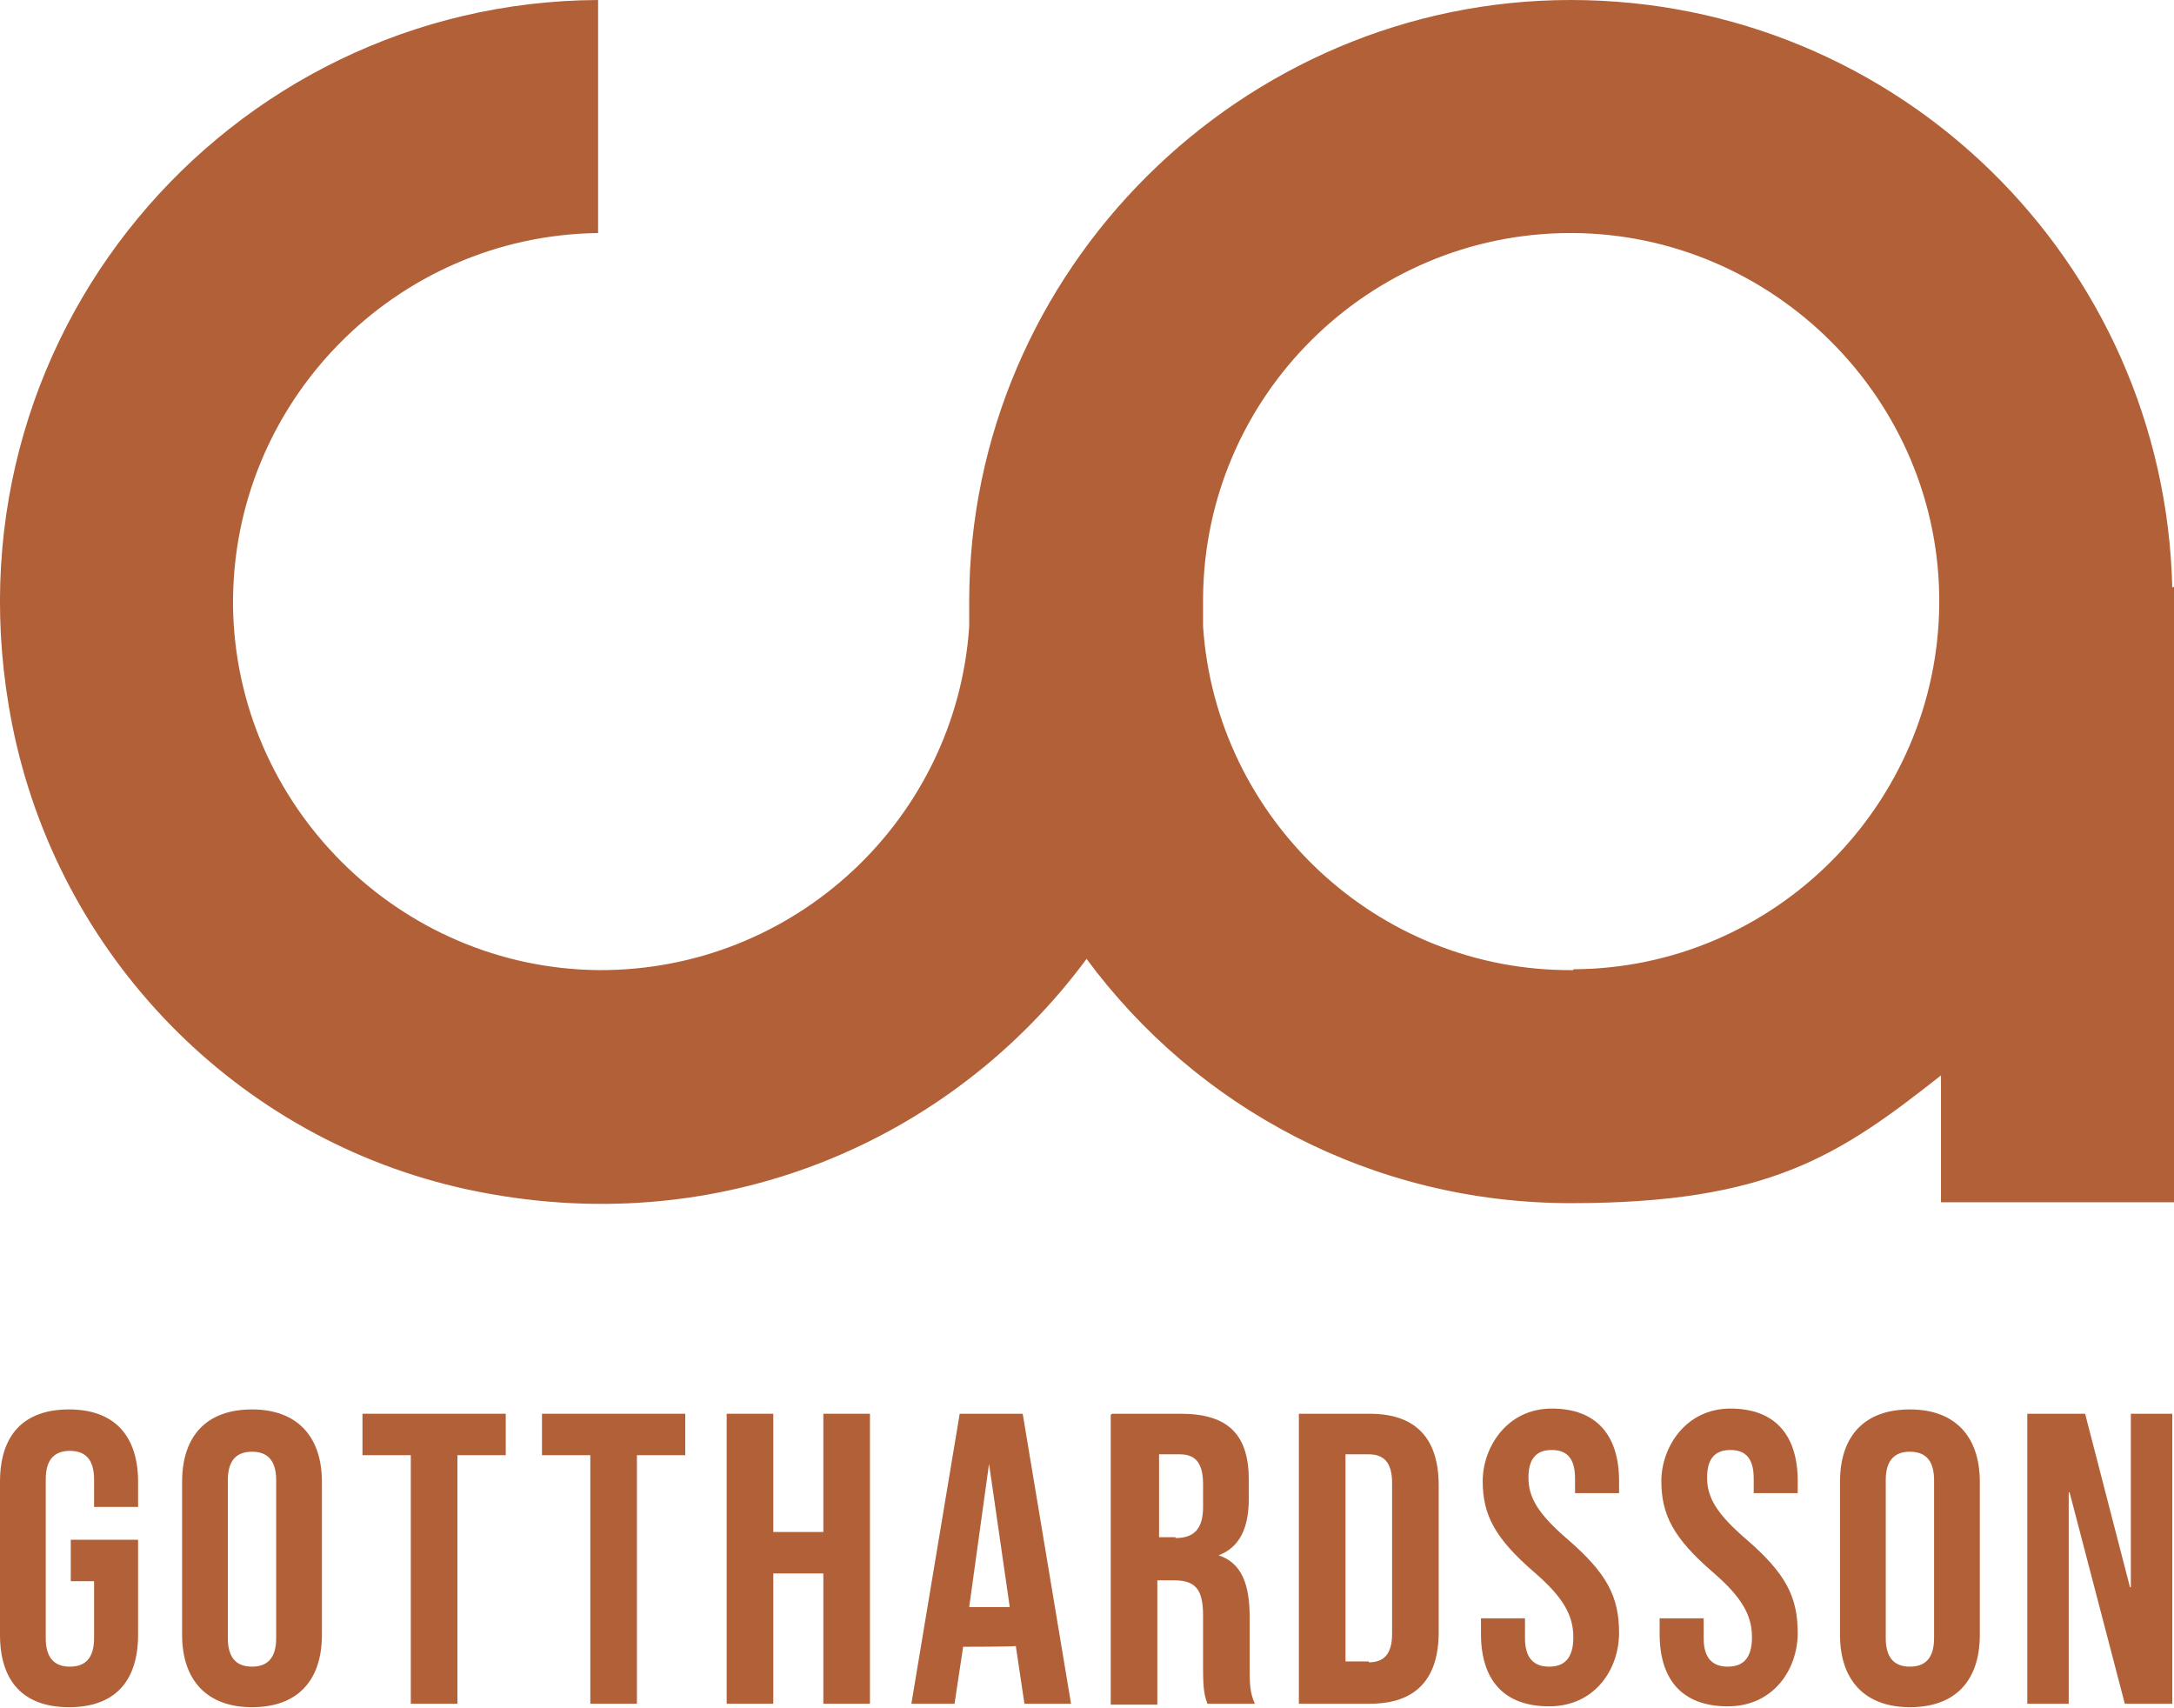 <?xml version="1.0" encoding="UTF-8"?>
<svg id="Layer_2" xmlns="http://www.w3.org/2000/svg" version="1.1" viewBox="0 0 251.9 197.9">
  <!-- Generator: Adobe Illustrator 29.1.0, SVG Export Plug-In . SVG Version: 2.1.0 Build 142)  -->
  <defs>
    <style>
      .st0 {
        fill: #b26037;
      }
    </style>
  </defs>
  <g id="Lager_1">
    <g>
      <path class="st0" d="M0,189.4v-17.7c0-5.4,2.7-8.4,8-8.4s8,3.1,8,8.4v2.9h-5.1v-3.2c0-2.4-1.1-3.3-2.8-3.3s-2.8.9-2.8,3.3v18.4c0,2.4,1.1,3.3,2.8,3.3s2.8-.9,2.8-3.3v-6.6h-2.7v-4.8h7.8v11c0,5.4-2.7,8.4-8,8.4S0,194.8,0,189.4Z"/>
      <path class="st0" d="M21.1,189.4v-17.7c0-5.4,2.9-8.4,8.1-8.4s8.1,3.1,8.1,8.4v17.7c0,5.4-2.9,8.4-8.1,8.4s-8.1-3.1-8.1-8.4ZM32,189.8v-18.3c0-2.4-1.1-3.3-2.8-3.3s-2.8.9-2.8,3.3v18.3c0,2.4,1.1,3.3,2.8,3.3s2.8-.9,2.8-3.3Z"/>
      <path class="st0" d="M47.6,168.6h-5.6v-4.8h16.6v4.8h-5.6v28.8h-5.4v-28.8Z"/>
      <path class="st0" d="M68.4,168.6h-5.6v-4.8h16.6v4.8h-5.6v28.8h-5.4v-28.8Z"/>
      <path class="st0" d="M84.2,163.8h5.4v13.7h5.8v-13.7h5.4v33.6h-5.4v-15.1h-5.8v15.1h-5.4v-33.6Z"/>
      <path class="st0" d="M111.2,163.8h7.3l5.6,33.6h-5.4l-1-6.7h0c0,.1-6.1.1-6.1.1l-1,6.6h-5l5.6-33.6h0ZM117,186.2l-2.4-16.6h0l-2.3,16.6s4.8,0,4.8,0Z"/>
      <path class="st0" d="M128.9,163.8h7.9c5.6,0,7.9,2.5,7.9,7.7v2.1c0,3.5-1.1,5.7-3.5,6.6h0c2.7.9,3.6,3.4,3.6,7.2v5.9c0,1.6,0,2.8.6,4.1h-5.5c-.3-.9-.5-1.4-.5-4.1v-6.1c0-3.1-.9-4.1-3.4-4.1h-1.9v14.4h-5.4v-33.6h0ZM136.2,178.2c2,0,3.2-.9,3.2-3.6v-2.6c0-2.4-.8-3.5-2.7-3.5h-2.4v9.6h1.9Z"/>
      <path class="st0" d="M150.5,163.8h8.2c5.4,0,8,2.9,8,8.3v17c0,5.4-2.6,8.3-8,8.3h-8.2v-33.6h0ZM158.6,192.6c1.7,0,2.7-.9,2.7-3.3v-17.5c0-2.4-1-3.3-2.7-3.3h-2.7v24h2.7Z"/>
      <path class="st0" d="M171.6,189.4v-1.9h5.1v2.3c0,2.4,1.1,3.3,2.8,3.3s2.8-.9,2.8-3.4-1.1-4.6-4.6-7.6c-4.5-3.9-5.9-6.6-5.9-10.5s2.8-8.4,8-8.4,7.8,3.1,7.8,8.4v1.4h-5.1v-1.7c0-2.4-1-3.3-2.7-3.3s-2.7.9-2.7,3.2,1.1,4.2,4.6,7.2c4.5,3.9,5.9,6.6,5.9,10.8s-2.8,8.5-8.1,8.5-7.9-3.1-7.9-8.4h0Z"/>
      <path class="st0" d="M192.3,189.4v-1.9h5.1v2.3c0,2.4,1.1,3.3,2.8,3.3s2.8-.9,2.8-3.4-1.1-4.6-4.6-7.6c-4.5-3.9-5.9-6.6-5.9-10.5s2.8-8.4,8-8.4,7.8,3.1,7.8,8.4v1.4h-5.1v-1.7c0-2.4-1-3.3-2.7-3.3s-2.7.9-2.7,3.2,1.1,4.2,4.6,7.2c4.5,3.9,5.9,6.6,5.9,10.8s-2.8,8.5-8.1,8.5-7.9-3.1-7.9-8.4h0Z"/>
      <path class="st0" d="M213.2,189.4v-17.7c0-5.4,2.9-8.4,8.1-8.4s8.1,3.1,8.1,8.4v17.7c0,5.4-2.9,8.4-8.1,8.4s-8.1-3.1-8.1-8.4ZM224.1,189.8v-18.3c0-2.4-1.1-3.3-2.8-3.3s-2.8.9-2.8,3.3v18.3c0,2.4,1.1,3.3,2.8,3.3s2.8-.9,2.8-3.3Z"/>
      <path class="st0" d="M234.9,163.8h6.7l5.2,20.1h.1v-20.1h4.8v33.6h-5.5l-6.4-24.5h-.1v24.5h-4.8v-33.6Z"/>
    </g>
    <path class="st0" d="M251.7,68.1C250.8,30.3,220,0,182,0s-69.7,31.2-69.7,69.7,0,1.9,0,2.9c-1.5,22.3-20.2,39.9-42.9,39.8-23.2-.2-42.1-19.1-42.4-42.2-.2-23.6,18.8-42.9,42.3-43.2V0C26.4.2-7.4,39.3,1.4,83.9c5.3,26.8,26,48.1,52.7,53.9,29.2,6.3,56.2-5.6,71.8-26.7,12.7,17.2,33.1,28.3,56.1,28.3s31.1-5.5,42.9-14.8v14.7h27.1v-71.3h-.2ZM182.3,112.4c-22.7.2-41.4-17.5-42.9-39.8v-3.4c.2-23.3,19.2-42.2,42.6-42.2s42.9,19.3,42.7,43c-.2,23.2-19.1,42.2-42.4,42.3Z"/>
  </g>
</svg>